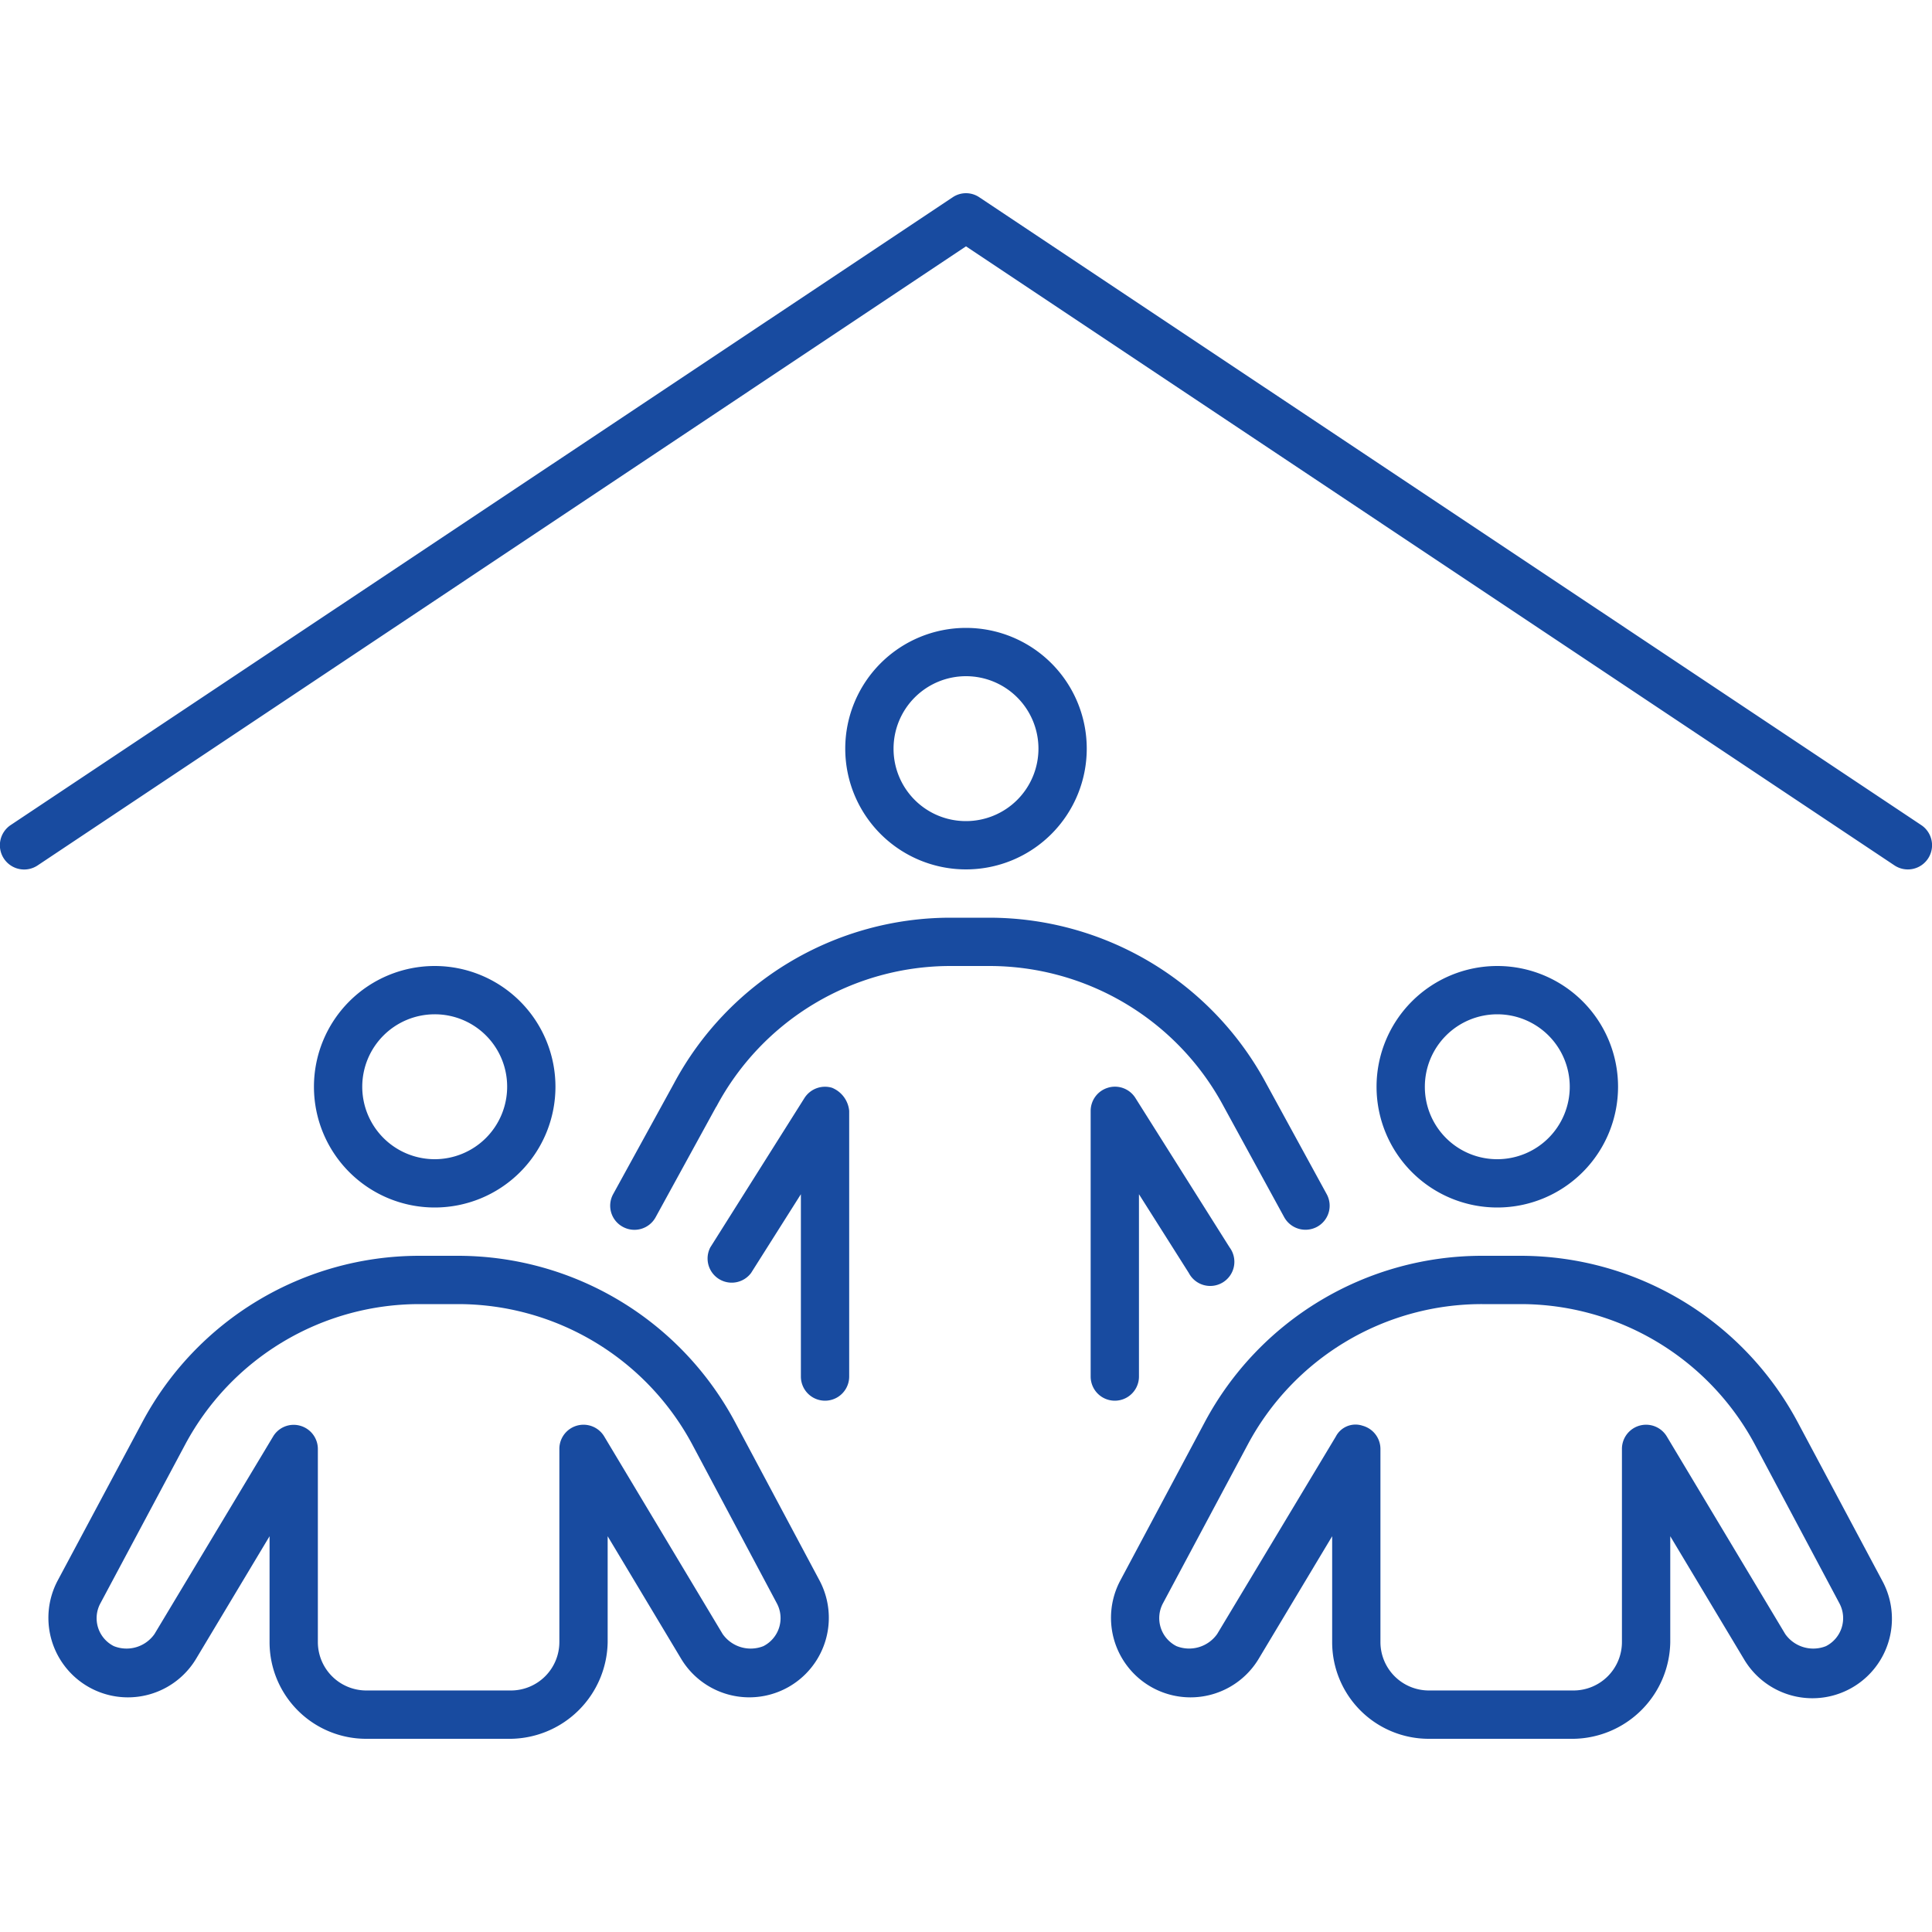 <svg xmlns="http://www.w3.org/2000/svg" xmlns:xlink="http://www.w3.org/1999/xlink" width="80" height="80" viewBox="0 0 80 80">
  <defs>
    <clipPath id="clip-path">
      <rect id="Rectangle_1790" data-name="Rectangle 1790" width="80" height="80" transform="translate(680 2740)" fill="#184ba0" stroke="#707070" stroke-width="1"/>
    </clipPath>
  </defs>
  <g id="Mask_Group_38" data-name="Mask Group 38" transform="translate(-680 -2740)" clip-path="url(#clip-path)">
    <path id="people-roof-thin" d="M79.55,26.162a1,1,0,0,1-1.1,1.675L40,2.2,1.555,27.837a1,1,0,0,1-1.11-1.675L39.45.168a.984.984,0,0,1,1.1,0ZM57,37a5,5,0,1,1,5,5A5,5,0,0,1,57,37Zm5,3a3,3,0,1,0-3-3A2.993,2.993,0,0,0,62,40ZM49.887,50.887A13.014,13.014,0,0,1,61.362,44h1.6a13.014,13.014,0,0,1,11.475,6.887l3.5,6.562a3.292,3.292,0,0,1-5.725,3.25l-3.05-5.087V60a4.069,4.069,0,0,1-4,4h-6a4,4,0,0,1-4-4V55.612L52.112,60.7a3.293,3.293,0,0,1-5.725-3.25ZM61.362,46a10.987,10.987,0,0,0-9.7,5.825L48.15,58.4a1.3,1.3,0,0,0,.563,1.762,1.421,1.421,0,0,0,1.687-.5l4.912-8.175a.919.919,0,0,1,1.112-.45,1,1,0,0,1,.737.962v8a2.006,2.006,0,0,0,2,2h6a2.006,2.006,0,0,0,2-2V52a1,1,0,0,1,1.862-.512l4.9,8.175a1.421,1.421,0,0,0,1.687.5,1.3,1.3,0,0,0,.562-1.762l-3.5-6.575A11.007,11.007,0,0,0,62.962,46ZM23,37a5,5,0,1,1-5-5A5,5,0,0,1,23,37Zm-5-3a3,3,0,1,0,3,3A2.993,2.993,0,0,0,18,34Zm.962,10a13.014,13.014,0,0,1,11.475,6.887l3.5,6.562a3.293,3.293,0,0,1-5.725,3.25l-3.05-5.087V60a4.069,4.069,0,0,1-4,4h-6a4,4,0,0,1-4-4V55.612L8.112,60.7a3.293,3.293,0,0,1-5.725-3.25l3.506-6.562A13,13,0,0,1,17.362,44ZM4.152,58.4a1.293,1.293,0,0,0,.561,1.762,1.413,1.413,0,0,0,1.684-.5l4.909-8.175a.991.991,0,0,1,1.125-.45,1,1,0,0,1,.731.962v8a2.006,2.006,0,0,0,2,2h6a2.006,2.006,0,0,0,2-2V52a1,1,0,0,1,1.862-.512l4.9,8.175a1.421,1.421,0,0,0,1.687.5,1.3,1.3,0,0,0,.562-1.762l-3.5-6.575A11.007,11.007,0,0,0,18.962,46h-1.6a11,11,0,0,0-9.7,5.825ZM35,23a5,5,0,1,1,5,5A5,5,0,0,1,35,23Zm5,3a3,3,0,1,0-3-3A2.993,2.993,0,0,0,40,26Zm-.637,6a10.987,10.987,0,0,0-9.7,5.825l-.013.013L27.15,42.4a1,1,0,0,1-1.362.4.994.994,0,0,1-.4-1.35L27.9,36.875A12.993,12.993,0,0,1,39.362,30h1.6a13.027,13.027,0,0,1,11.475,6.875l2.5,4.575a.994.994,0,0,1-.4,1.35,1.008,1.008,0,0,1-1.362-.4l-2.5-4.575A11.007,11.007,0,0,0,40.962,32Zm-4.925,5.037a1.147,1.147,0,0,1,.725.962V49a1,1,0,1,1-2,0V41.45L31.1,44.712a1,1,0,0,1-1.687-1.062l3.9-6.187a1.01,1.01,0,0,1,1.125-.425Zm11.45,0a1,1,0,0,1,1.125.425l3.9,6.187a1,1,0,1,1-1.687,1.062L47.162,41.45V49a1,1,0,0,1-2,0V38a1,1,0,0,1,.725-.962Z" transform="translate(680 2748)" fill="#184ba0"/>
  </g>
</svg>
